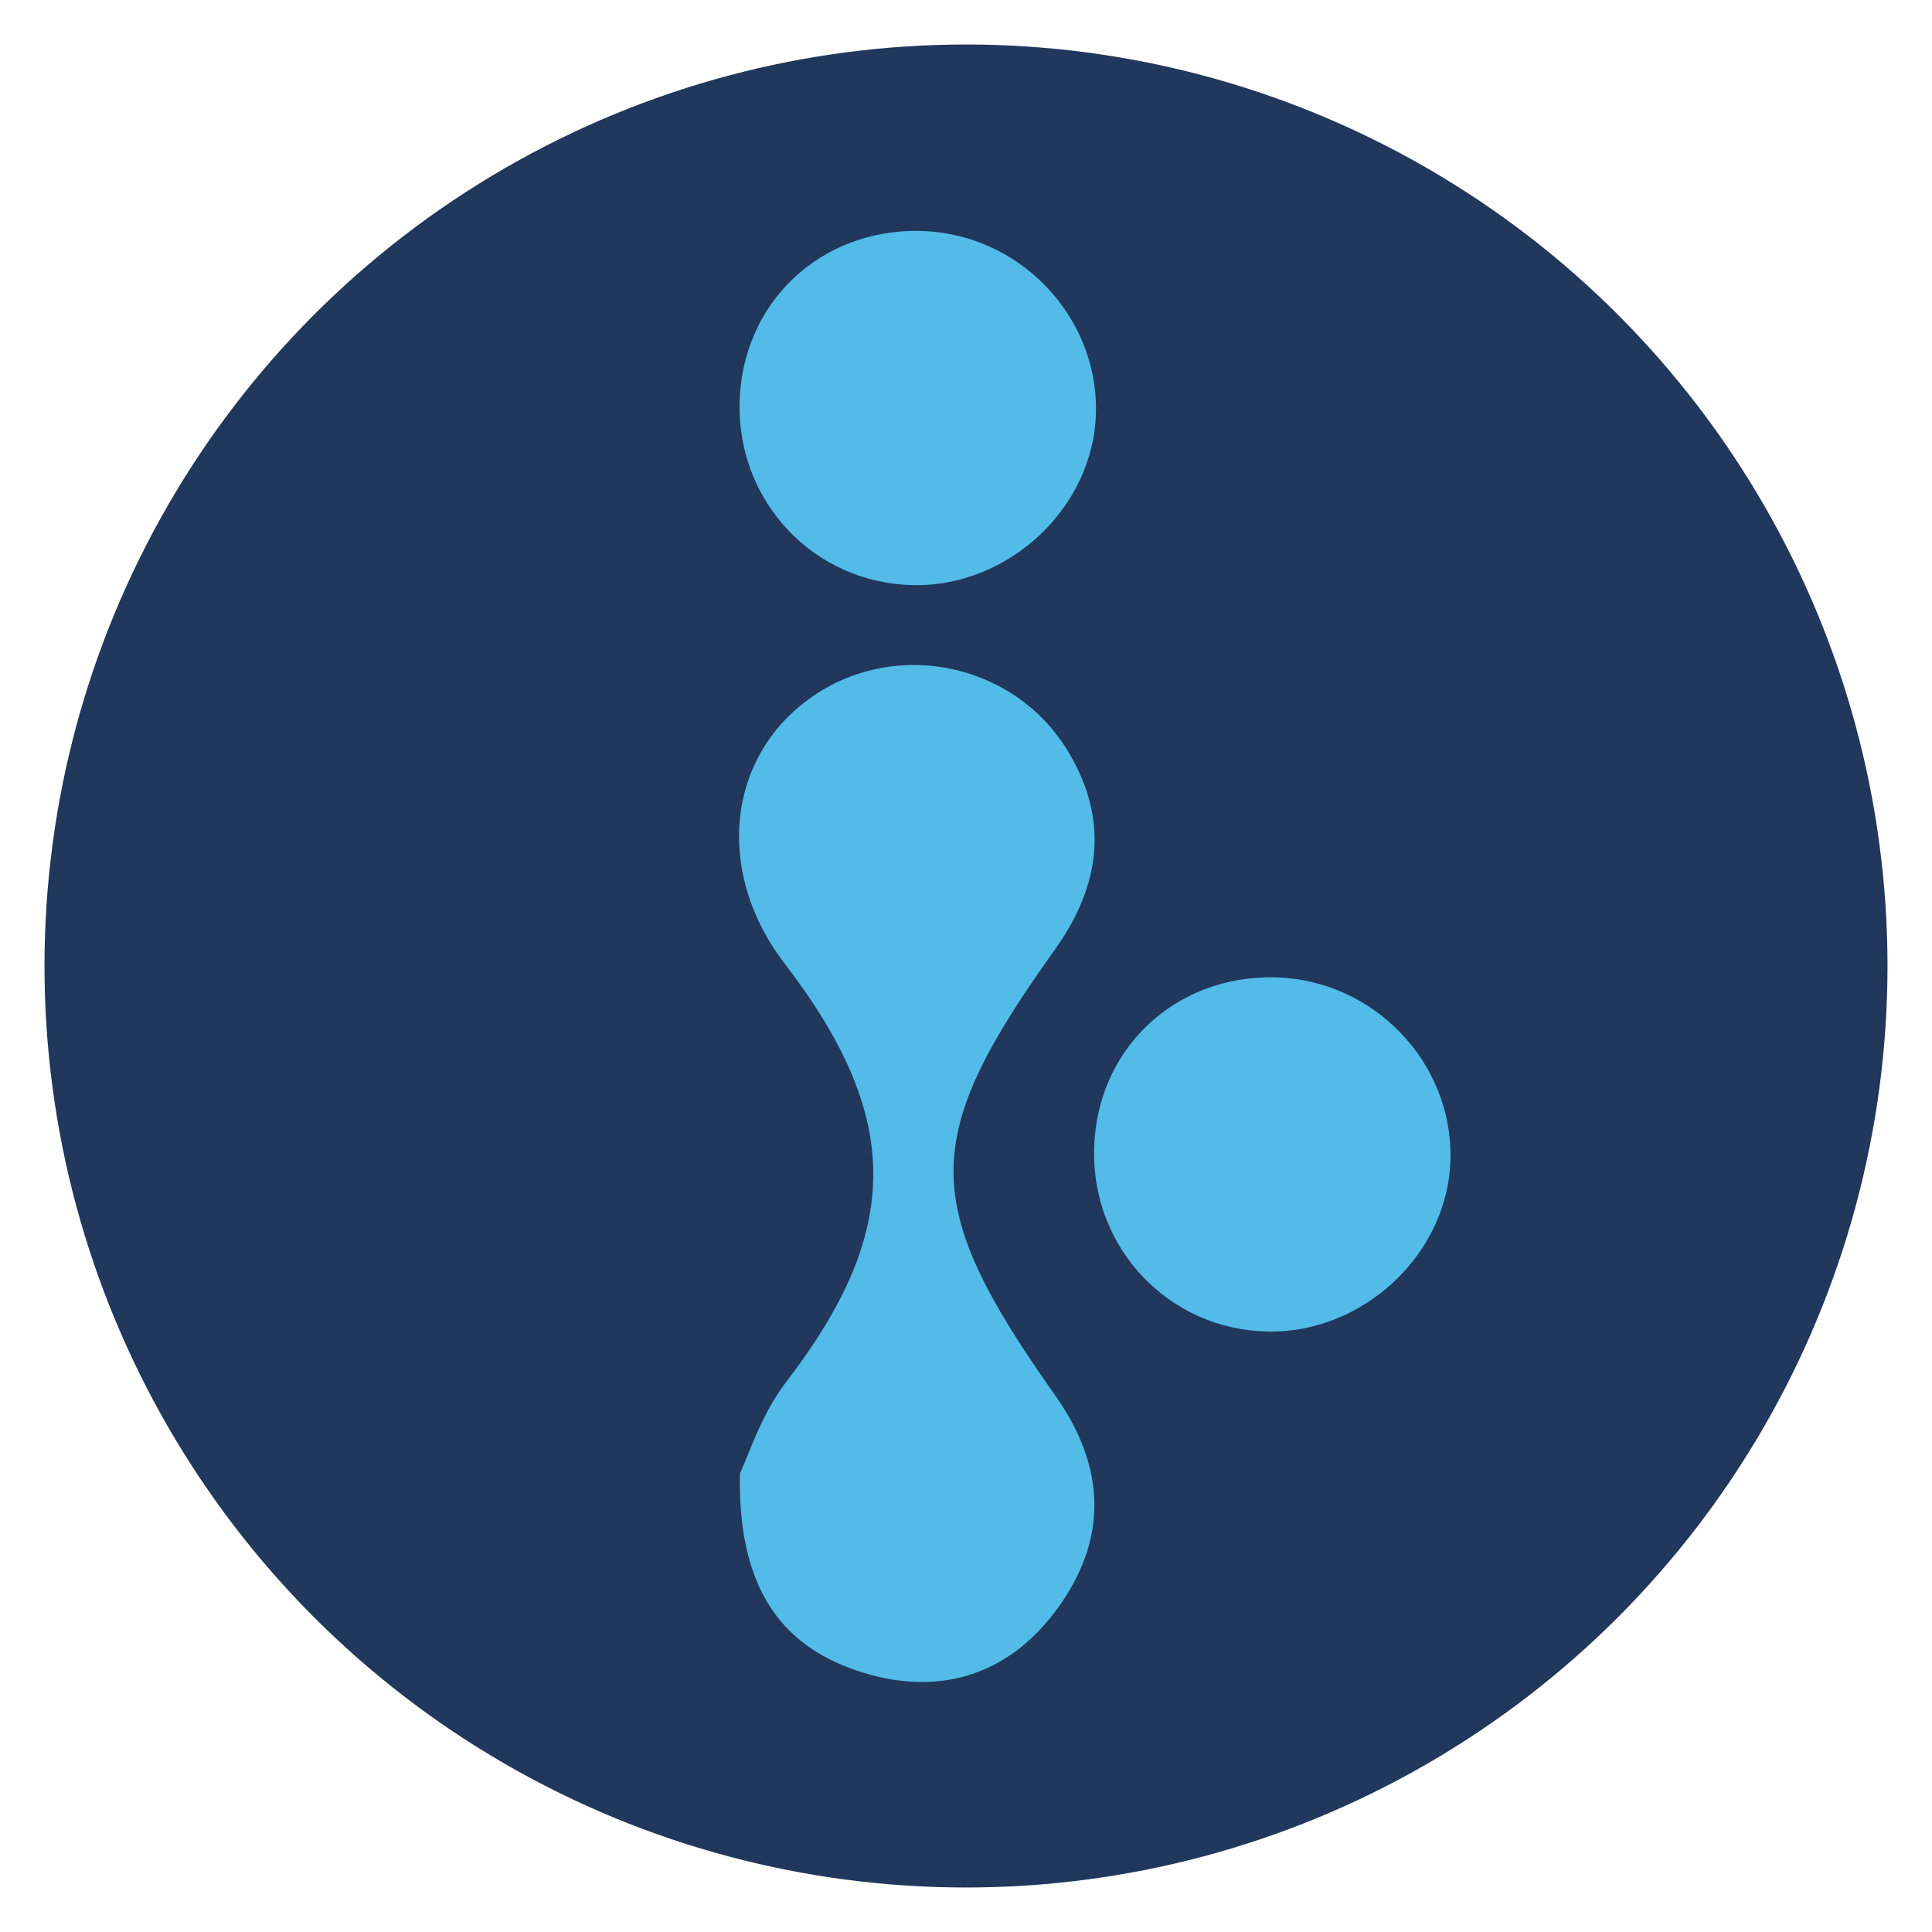 <?xml version="1.0" encoding="utf-8"?>
<!-- Generator: Adobe Illustrator 25.2.3, SVG Export Plug-In . SVG Version: 6.00 Build 0)  -->
<svg version="1.1" id="Capa_1" xmlns="http://www.w3.org/2000/svg" xmlns:xlink="http://www.w3.org/1999/xlink" x="0px" y="0px"
	 viewBox="0 0 300 300" style="enable-background:new 0 0 300 300;" xml:space="preserve">
<style type="text/css">
	.st0{fill:#52BBE8;}
	.st1{fill:#21375C;}
	.st2{fill:#FFFFFF;}
</style>
<circle class="st1" cx="150" cy="150" r="143.09"/>
<g>
	<path class="st0" d="M114.9,228.77c1.26-2.58,3.27-9.1,7.17-14.17c17.99-23.42,18.17-41-0.22-64.96
		c-11.05-14.41-8.98-32.67,4.76-41.79c12.94-8.6,30.92-4.77,39.13,8.65c6.51,10.62,5.22,20.95-1.94,30.96
		c-21.04,29.4-20.96,39.5,0.12,69.32c7.86,11.13,8.18,22.46-0.01,33.38c-7.88,10.54-19.01,13.29-30.93,9.23
		C120.89,255.28,114.54,246,114.9,228.77z"/>
	<path class="st0" d="M170.18,64c-0.28,14.74-13.51,27.2-28.49,26.86c-15.25-0.35-27.15-12.85-26.85-28.23
		c0.3-15.55,12.5-27.15,28.15-26.77C158.18,36.25,170.47,48.95,170.18,64z"/>
	<path class="st0" d="M225.23,179.9c-0.28,14.74-13.51,27.2-28.49,26.86c-15.25-0.35-27.15-12.85-26.85-28.23
		c0.3-15.55,12.5-27.15,28.15-26.77C213.23,152.14,225.52,164.86,225.23,179.9z"/>
</g>
</svg>
